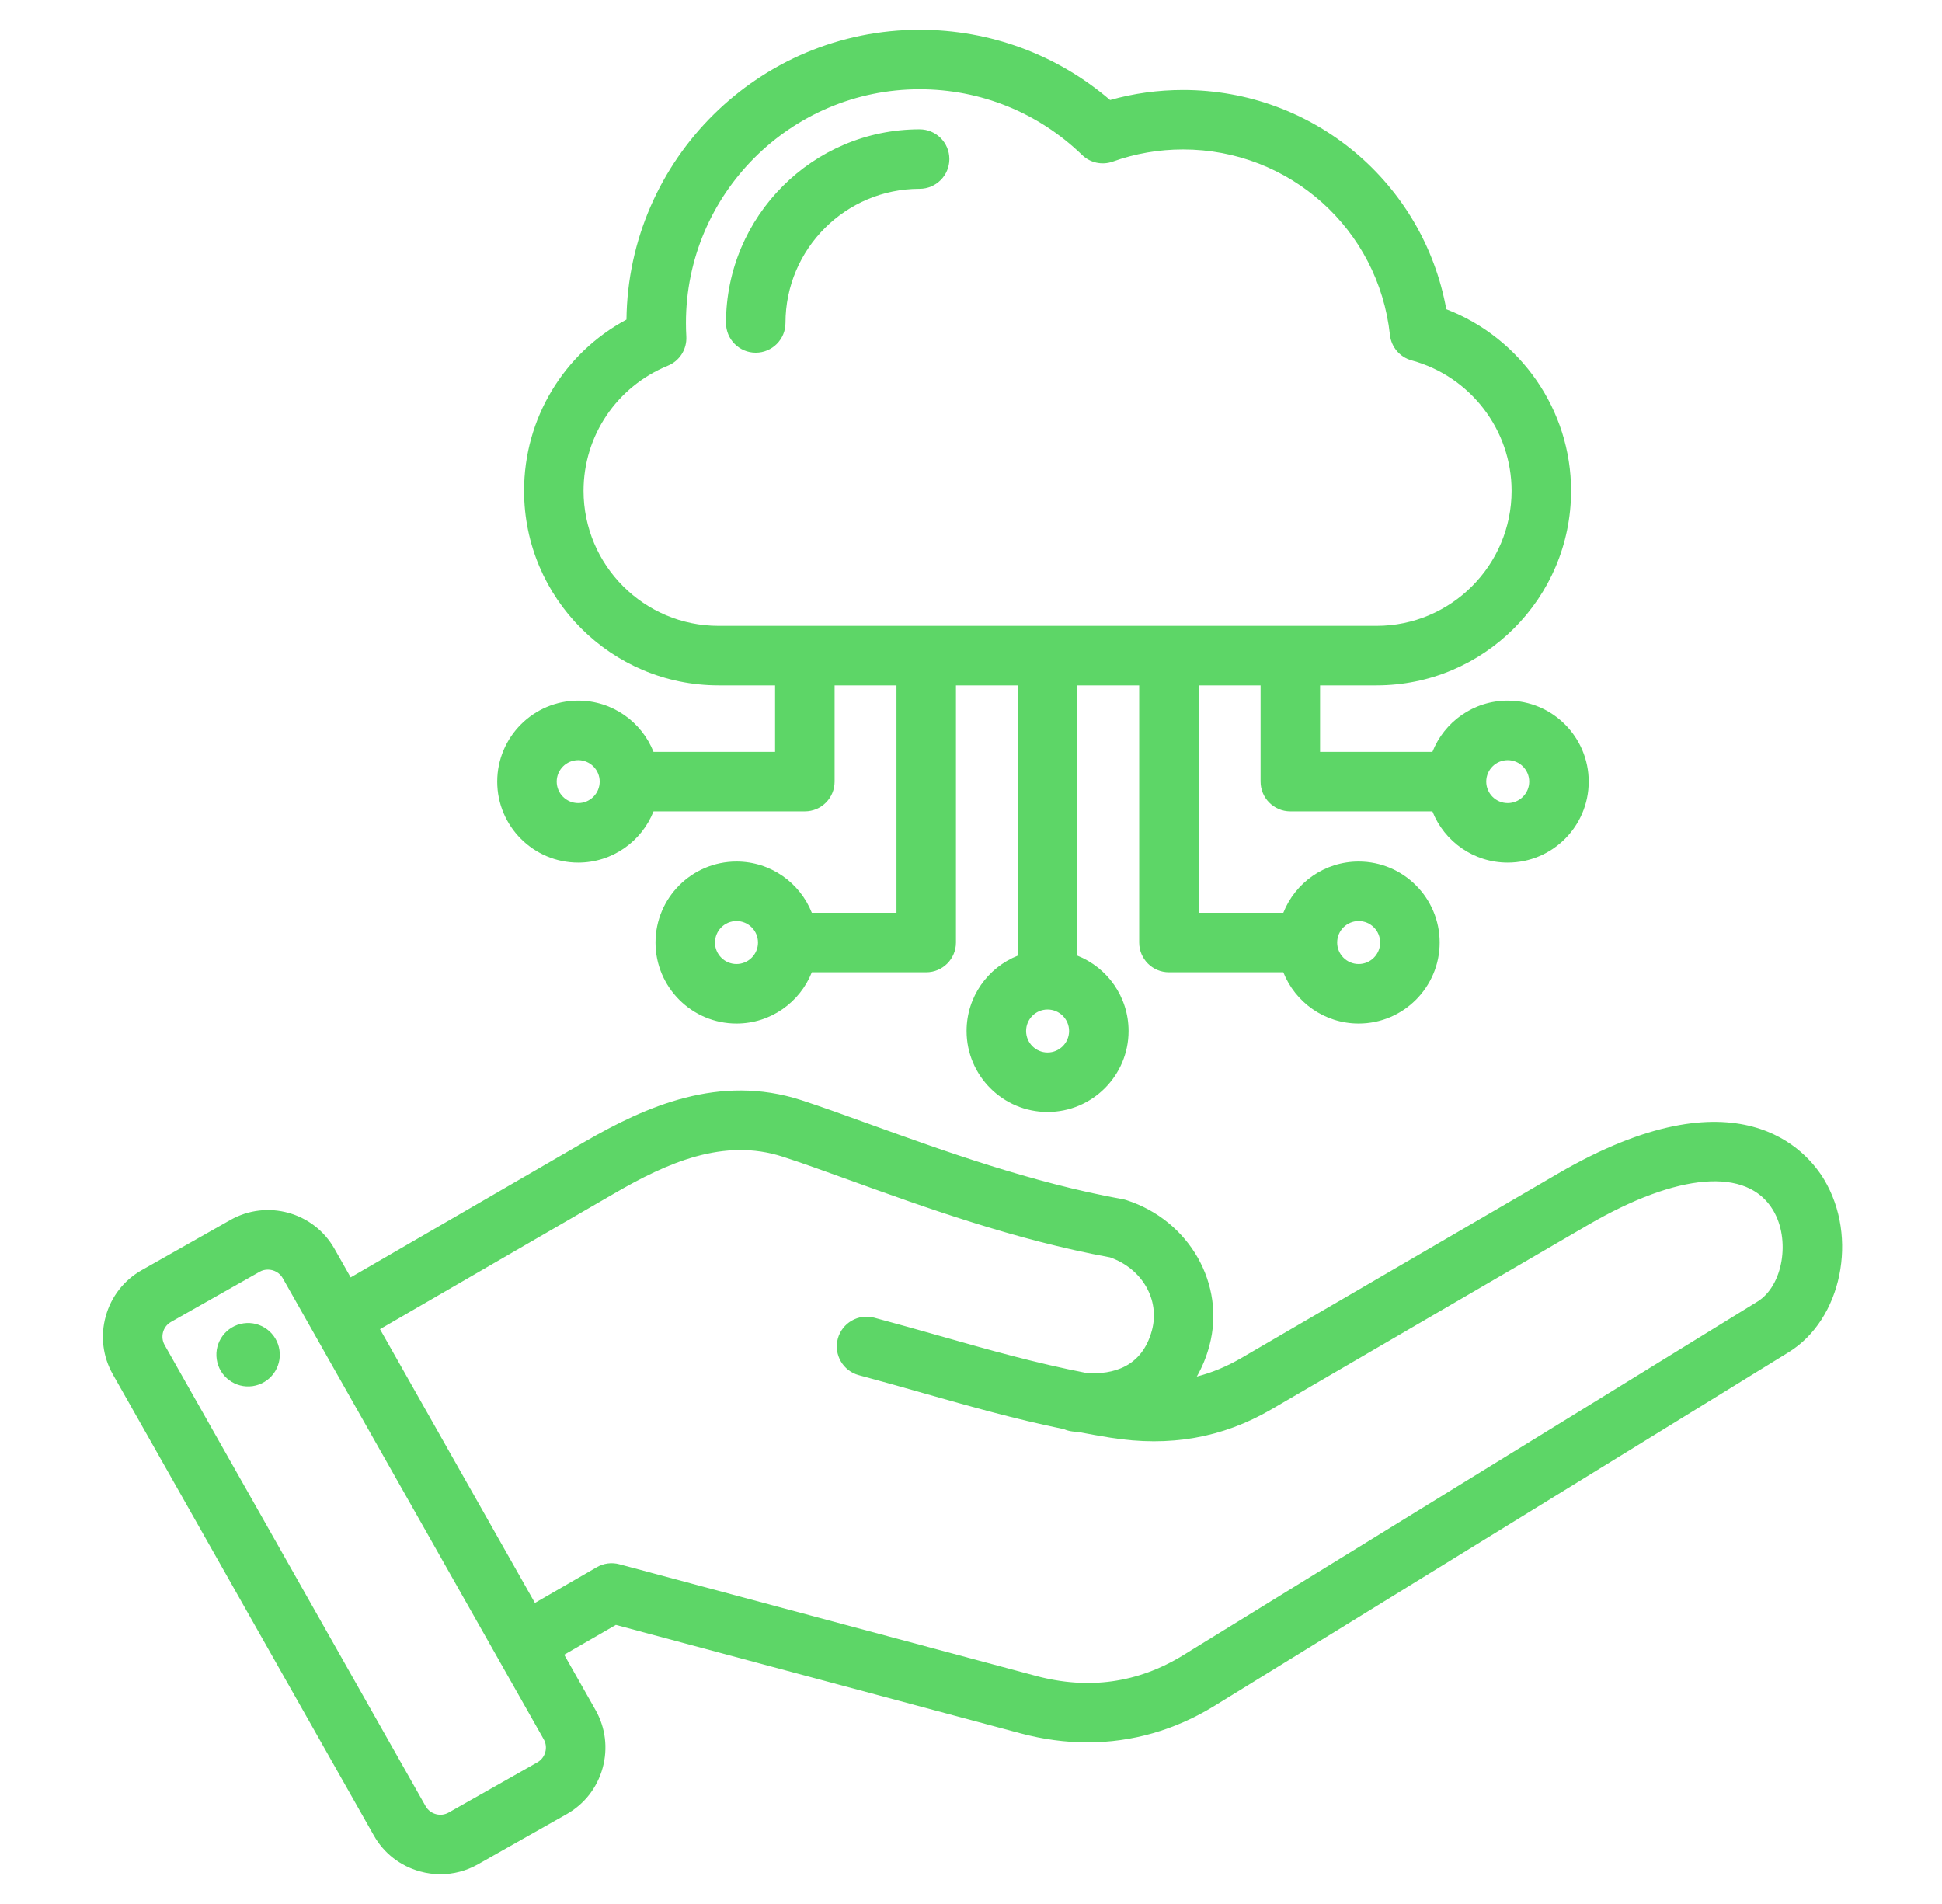 <svg width="51" height="50" viewBox="0 0 51 50" fill="none" xmlns="http://www.w3.org/2000/svg">
<path d="M47.904 30.975C47.464 30.24 45.658 28.056 40.91 30.822L32.599 35.663C32.218 35.884 31.832 36.046 31.43 36.149C31.57 35.906 31.682 35.635 31.761 35.339C32.192 33.731 31.237 32.052 29.586 31.517C29.553 31.506 29.519 31.497 29.484 31.491C27.099 31.061 24.743 30.209 22.85 29.525C22.192 29.287 21.57 29.062 21.041 28.89C18.895 28.194 16.962 29.053 15.353 29.985L9.209 33.545L8.784 32.794C8.24 31.831 7.014 31.492 6.052 32.036L3.72 33.356C3.255 33.619 2.92 34.049 2.777 34.566C2.633 35.083 2.699 35.624 2.962 36.089L9.818 48.202C10.081 48.667 10.511 49.002 11.028 49.145C11.207 49.195 11.388 49.219 11.569 49.219C11.91 49.219 12.246 49.132 12.551 48.959L14.883 47.64C15.348 47.377 15.682 46.947 15.826 46.43C15.969 45.913 15.903 45.372 15.64 44.907L14.817 43.454L16.174 42.671L26.801 45.519C27.392 45.677 27.98 45.756 28.559 45.756C29.729 45.756 30.859 45.434 31.892 44.798L46.974 35.51C48.368 34.652 48.812 32.49 47.904 30.975ZM14.32 46.013C14.288 46.127 14.215 46.222 14.113 46.28L11.781 47.6C11.679 47.657 11.56 47.672 11.445 47.64C11.33 47.608 11.236 47.534 11.178 47.433L4.322 35.319C4.265 35.217 4.251 35.098 4.282 34.983C4.314 34.868 4.388 34.774 4.489 34.716L6.821 33.396C6.888 33.358 6.962 33.341 7.035 33.341C7.19 33.341 7.344 33.422 7.424 33.563L14.28 45.677C14.338 45.779 14.352 45.898 14.32 46.013ZM46.155 34.18L31.072 43.467C29.887 44.197 28.586 44.38 27.206 44.01L16.265 41.078C16.065 41.024 15.852 41.052 15.673 41.156L14.048 42.094L9.979 34.905L16.136 31.338C17.513 30.54 19.002 29.872 20.559 30.377C21.064 30.54 21.645 30.751 22.319 30.994C24.253 31.693 26.655 32.562 29.15 33.019C29.995 33.315 30.467 34.131 30.252 34.935C29.99 35.911 29.216 36.098 28.544 36.058C27.186 35.793 25.964 35.447 24.683 35.083C24.131 34.927 23.56 34.765 22.959 34.604C22.543 34.492 22.114 34.74 22.002 35.156C21.891 35.573 22.138 36.001 22.555 36.113C23.145 36.271 23.71 36.431 24.257 36.587C25.477 36.933 26.646 37.264 27.941 37.531C28.009 37.561 28.082 37.581 28.16 37.591C28.219 37.598 28.278 37.604 28.336 37.609C28.606 37.661 28.881 37.709 29.164 37.755C30.72 38.004 32.101 37.761 33.385 37.013L41.697 32.172C44.066 30.792 45.885 30.645 46.563 31.777C47.03 32.556 46.824 33.768 46.155 34.18ZM7.339 35.456C7.406 35.911 7.091 36.333 6.636 36.4C6.181 36.466 5.758 36.152 5.692 35.697C5.625 35.242 5.94 34.819 6.395 34.752C6.85 34.686 7.273 35.001 7.339 35.456ZM24.932 4.177C24.932 4.608 24.582 4.958 24.151 4.958C22.208 4.958 20.628 6.538 20.628 8.481C20.628 8.912 20.278 9.262 19.847 9.262C19.415 9.262 19.066 8.912 19.066 8.481C19.066 5.677 21.347 3.396 24.151 3.396C24.582 3.396 24.932 3.745 24.932 4.177ZM15.185 22.653C16.082 22.653 16.851 22.095 17.163 21.307H21.136C21.568 21.307 21.918 20.957 21.918 20.526V17.999H23.543V23.97H21.32C21.008 23.183 20.239 22.625 19.342 22.625C18.169 22.625 17.215 23.579 17.215 24.752C17.215 25.924 18.169 26.879 19.342 26.879C20.239 26.879 21.008 26.32 21.32 25.533H24.324C24.755 25.533 25.105 25.183 25.105 24.752V17.999H26.73V25.096C25.942 25.408 25.384 26.177 25.384 27.074C25.384 28.247 26.338 29.201 27.511 29.201C28.684 29.201 29.638 28.247 29.638 27.074C29.638 26.177 29.08 25.408 28.292 25.096V17.999H29.917V24.752C29.917 25.183 30.267 25.533 30.698 25.533H33.702C34.014 26.32 34.783 26.879 35.681 26.879C36.853 26.879 37.808 25.924 37.808 24.752C37.808 23.579 36.853 22.625 35.681 22.625C34.783 22.625 34.014 23.183 33.702 23.97H31.48V17.999H33.105V20.526C33.105 20.957 33.455 21.307 33.886 21.307H37.617C37.929 22.095 38.698 22.653 39.595 22.653C40.768 22.653 41.722 21.699 41.722 20.526C41.722 19.353 40.768 18.399 39.595 18.399C38.698 18.399 37.929 18.957 37.617 19.745H34.667V17.999H36.149C38.967 17.999 41.259 15.707 41.259 12.889C41.259 10.766 39.935 8.874 37.982 8.12C37.38 4.804 34.493 2.363 31.069 2.363C30.416 2.363 29.773 2.451 29.153 2.627C27.759 1.433 26 0.781 24.151 0.781C19.935 0.781 16.5 4.187 16.452 8.392C14.802 9.28 13.763 10.991 13.763 12.889C13.763 15.707 16.055 17.999 18.873 17.999H20.355V19.745H17.163C16.851 18.957 16.082 18.399 15.185 18.399C14.012 18.399 13.058 19.353 13.058 20.526C13.058 21.699 14.012 22.653 15.185 22.653ZM19.342 25.316C19.03 25.316 18.777 25.063 18.777 24.752C18.777 24.44 19.03 24.187 19.342 24.187C19.653 24.187 19.906 24.44 19.906 24.752C19.906 25.063 19.653 25.316 19.342 25.316ZM27.511 27.639C27.2 27.639 26.947 27.385 26.947 27.074C26.947 26.763 27.2 26.51 27.511 26.51C27.822 26.51 28.076 26.763 28.076 27.074C28.076 27.385 27.822 27.639 27.511 27.639ZM35.681 24.187C35.992 24.187 36.245 24.44 36.245 24.752C36.245 25.063 35.992 25.316 35.681 25.316C35.369 25.316 35.116 25.063 35.116 24.752C35.116 24.44 35.369 24.187 35.681 24.187ZM39.595 19.962C39.906 19.962 40.16 20.215 40.16 20.526C40.16 20.837 39.906 21.09 39.595 21.09C39.284 21.09 39.031 20.837 39.031 20.526C39.031 20.215 39.284 19.962 39.595 19.962ZM15.325 12.889C15.325 11.444 16.195 10.154 17.54 9.603C17.849 9.477 18.043 9.169 18.024 8.836C18.017 8.714 18.014 8.595 18.014 8.481C18.014 5.097 20.767 2.344 24.151 2.344C25.752 2.344 27.267 2.957 28.418 4.07C28.631 4.277 28.944 4.345 29.224 4.244C29.815 4.032 30.435 3.925 31.069 3.925C33.866 3.925 36.201 6.019 36.502 8.795C36.536 9.114 36.763 9.38 37.073 9.464C38.618 9.885 39.697 11.293 39.697 12.889C39.697 14.845 38.105 16.436 36.149 16.436H18.873C16.917 16.437 15.325 14.845 15.325 12.889ZM15.185 19.962C15.496 19.962 15.749 20.215 15.749 20.526C15.749 20.837 15.496 21.09 15.185 21.09C14.874 21.09 14.62 20.837 14.62 20.526C14.62 20.215 14.874 19.962 15.185 19.962Z" fill="#5DD667"/>
</svg>
